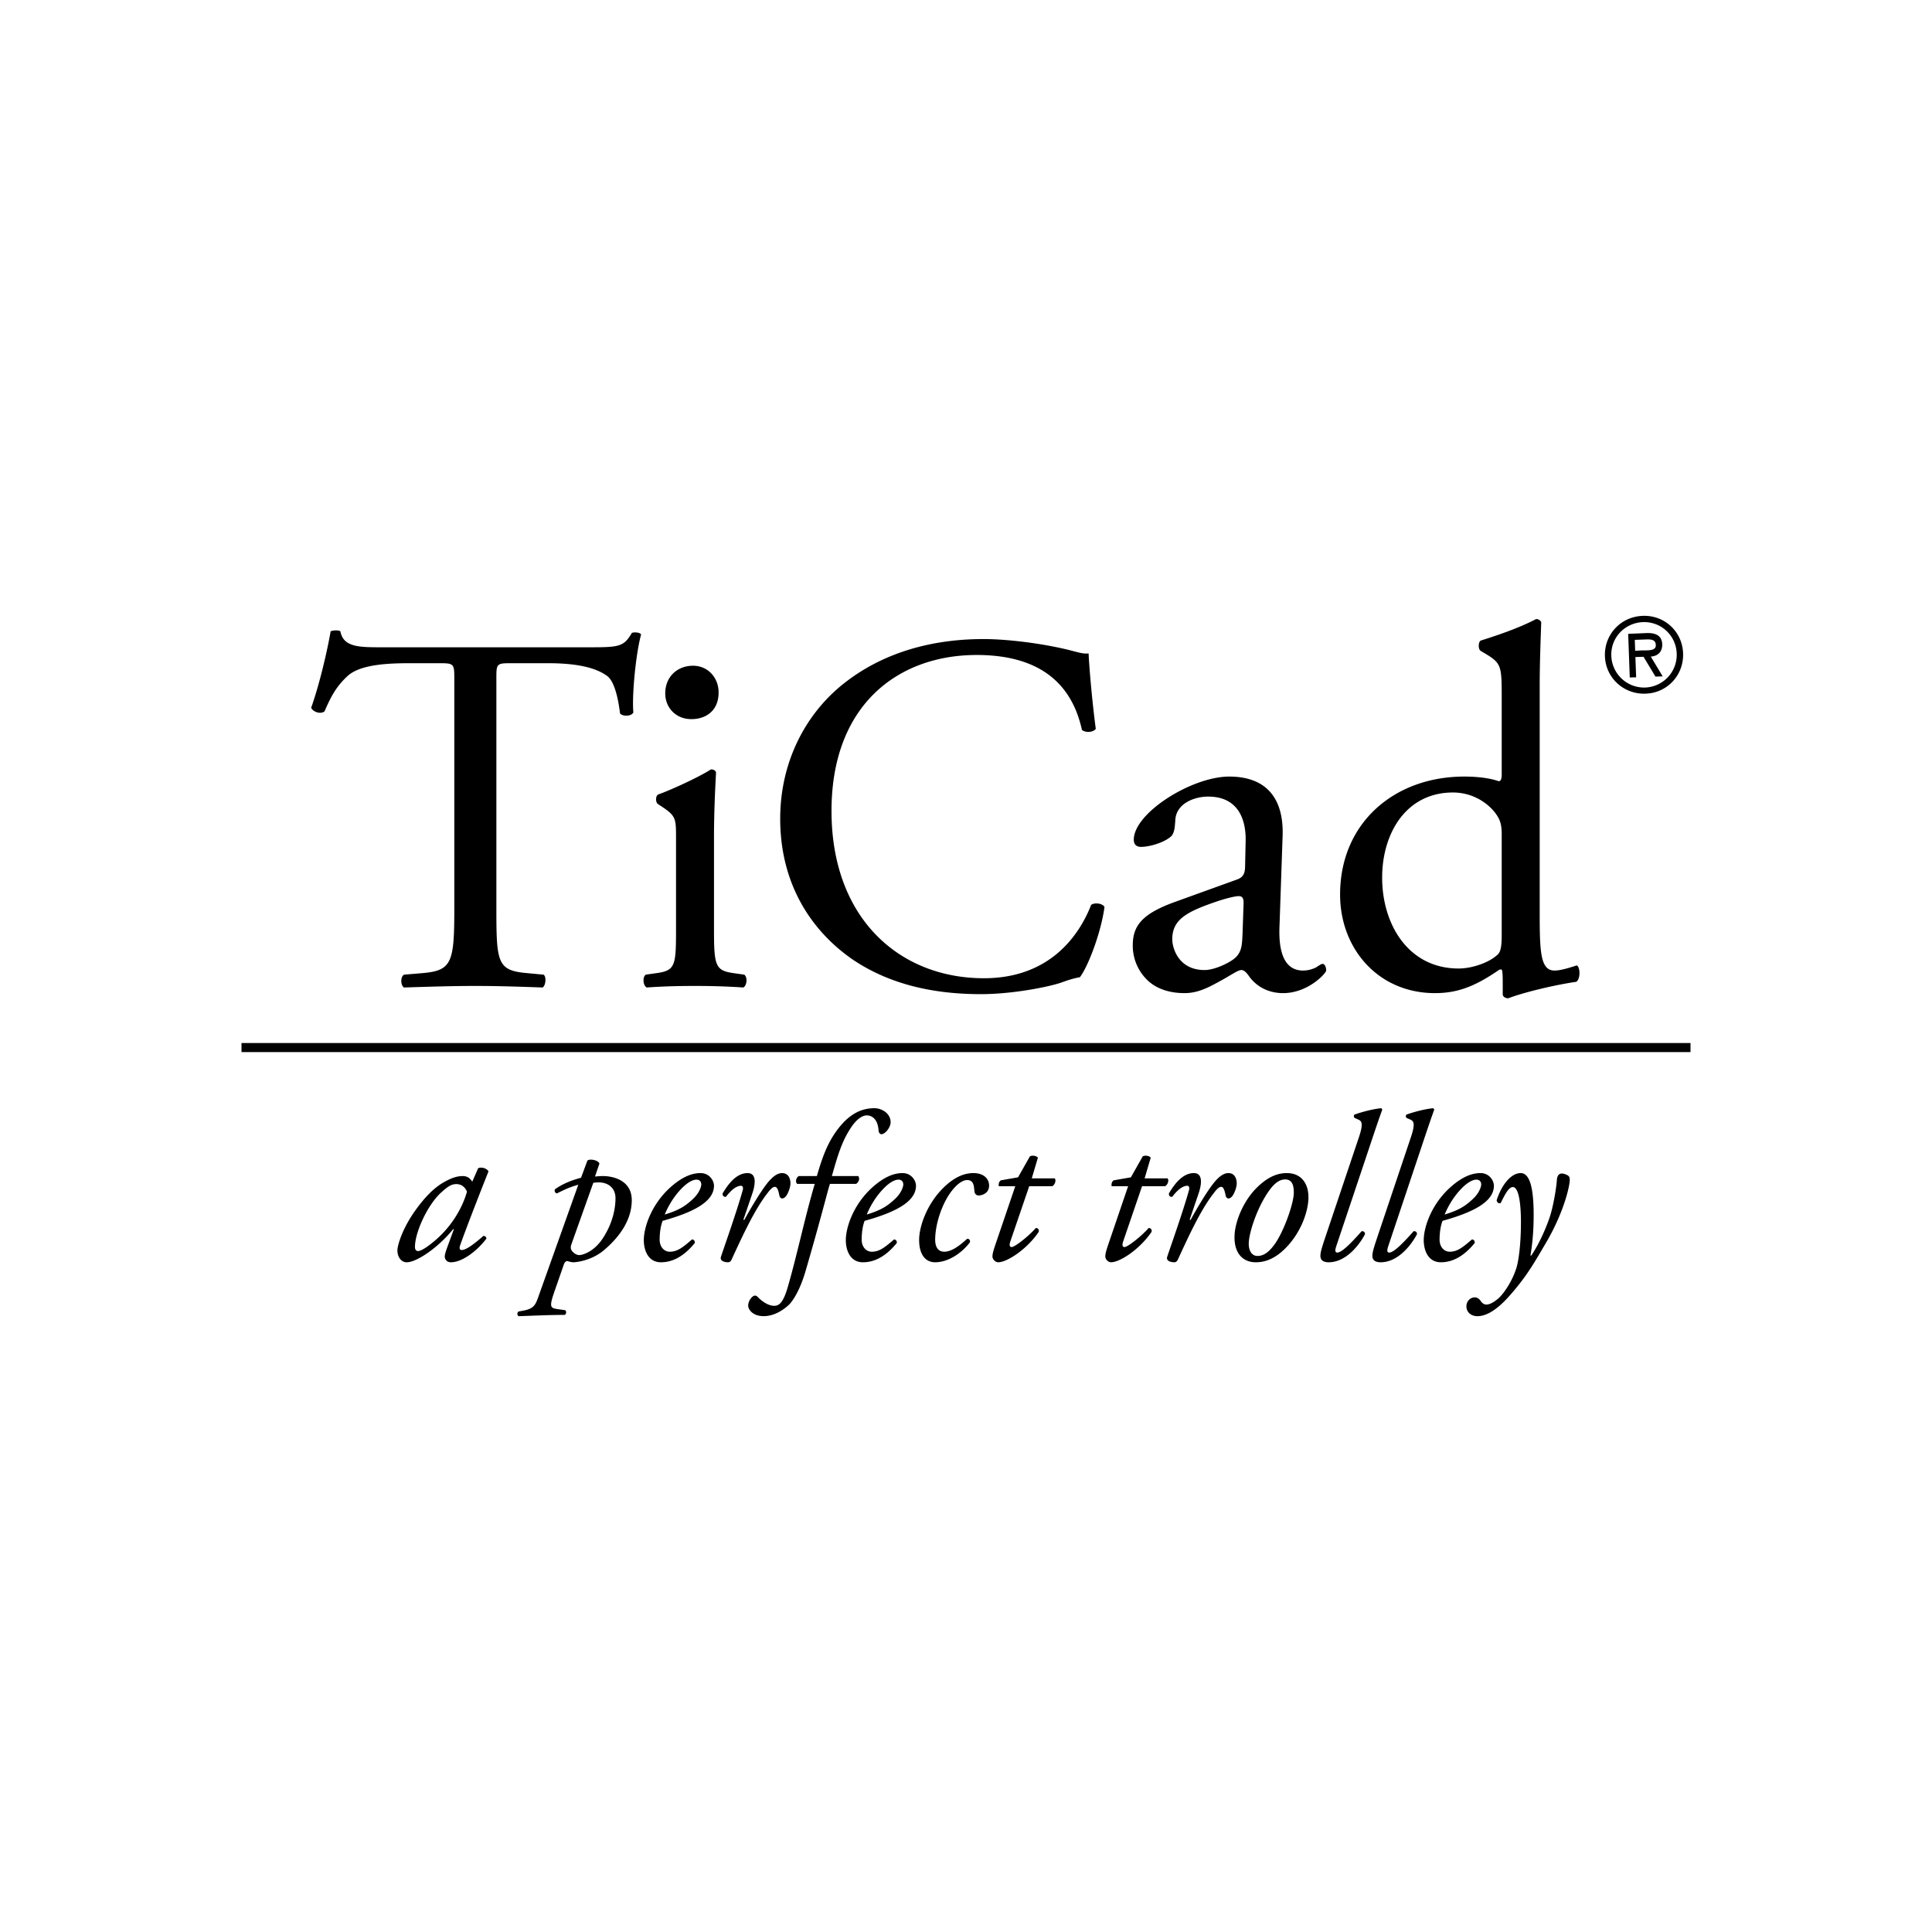 <svg xmlns="http://www.w3.org/2000/svg" width="320" height="320" viewBox="0 0 320 320"><path fill="#FFF" d="M0 0h320v320H0z"/><path d="M272.547 114.891c3.621-.1 6.352-3.094 6.226-6.674-.117-3.604-3.073-6.349-6.674-6.211-3.626.117-6.397 3.076-6.274 6.68.122 3.583 3.098 6.334 6.722 6.205zm-.413-11.848a5.375 5.375 0 0 1 5.581 5.215 5.426 5.426 0 0 1-5.212 5.619 5.442 5.442 0 0 1-5.618-5.229c-.126-3.062 2.278-5.502 5.249-5.605z"/><path d="M270.997 112.184l-.123-3.357 1.348-.041 1.975 3.281 1.198-.041-1.975-3.275c.999-.064 1.937-.633 1.896-2.062-.062-1.518-1.245-1.872-2.566-1.834l-3.073.129.264 7.225 1.056-.025zm1.567-6.269c.879-.038 1.673 0 1.688.938.044.976-1.298.861-2.282.873l-1.134.064-.062-1.811 1.79-.064zM40 172.757h240v1.5H40zm40.911 21.266c-.211-.457-1.121-.806-1.714-.527l-.981 2.241c-.176-.352-.56-.665-.7-.732a1.733 1.733 0 0 0-.841-.211c-.91 0-1.786.243-3.151 1.014-1.436.806-2.94 2.203-4.619 4.518-2.312 3.182-3.082 5.982-3.082 6.788 0 .981.56 1.96 1.541 1.96 1.644 0 5.215-2.414 7.701-5.496l.107.035-1.157 3.152c-.28.806-.35 1.119-.35 1.365 0 .281.209.943 1.015.943 1.925 0 4.412-1.96 5.883-3.92 0-.278-.246-.454-.491-.454-1.997 1.749-3.012 2.344-3.605 2.344-.281 0-.456-.208-.246-.806 1.12-3.182 4.166-10.922 4.69-12.214zm-8.262 10.919c-1.995 1.822-3.045 2.276-3.396 2.276-.316 0-.524-.246-.524-.665 0-2.484 2.134-7.069 4.374-9.064 1.087-.981 1.646-1.365 2.487-1.365.911 0 1.504.595 1.75 1.26-.56 2.065-2.03 5.074-4.691 7.558zm27.231-10.149c-.667 0-1.05.07-1.33.07l.734-2.139c-.141-.521-1.541-.873-1.995-.486l-1.049 2.833c-1.715.454-3.116 1.052-4.342 1.925-.104.316.07.633.352.668 1.468-.738 2.275-1.087 3.535-1.438l-6.513 18.272c-.524 1.436-.664 2.241-2.625 2.59l-.769.141a.495.495 0 0 0 0 .771c2.345-.07 4.972-.211 7.632-.211.313-.138.313-.524.141-.771l-1.436-.211c-1.157-.173-1.228-.486-.281-3.182l1.436-4.131c.105-.351.281-.562.56-.632.491.141.771.211 1.084.211.141 0 2.801-.141 5.007-1.995 2.66-2.238 4.62-5.074 4.62-8.294-.001-3.328-3.151-3.991-4.761-3.991zm0 10.254c-1.506 2.347-3.467 2.836-3.921 2.836-.56 0-1.084-.454-1.295-.806-.139-.208-.174-.56-.035-.946l3.64-10.219c.246-.035.526-.07.91-.07 1.506 0 2.766.876 2.766 2.625-.001 1.541-.384 3.991-2.065 6.58zm16.17-10.746c-1.015 0-2.38.281-4.201 1.682-3.815 2.938-5.214 7.21-5.214 9.416 0 1.714.735 3.674 2.834 3.674 1.471 0 3.467-.56 5.602-3.185.07-.313-.141-.595-.456-.595-1.541 1.33-2.416 2.03-3.675 2.03-.945 0-1.68-.806-1.68-1.995 0-1.4.245-2.52.491-3.117 5.039-1.4 8.506-3.149 8.506-5.81-.001-.91-.808-2.1-2.207-2.1zm-1.261 4.272c-1.295 1.225-2.379 1.89-4.689 2.59.419-1.014 1.225-2.625 2.59-4.096 1.26-1.365 2.169-1.682 2.66-1.682.63 0 .804.457.804.806 0 .316-.279 1.368-1.365 2.382zm13.547-1.995c.35 0 .561.454.737 1.365.139.735.699.7 1.119.173.42-.557.734-1.573.734-2.098 0-.527-.173-1.717-1.4-1.717-.875 0-1.749.771-2.555 1.822-.91 1.154-2.625 3.955-3.675 5.915h-.174l1.504-4.409c.316-.946.945-3.328-.804-3.328-1.68 0-3.01 1.471-4.132 3.363-.032.416.211.627.561.557.631-.838 1.576-1.819 2.487-1.819.313 0 .384.352.278.735-.945 3.431-3.151 9.627-3.605 11.027-.245.768.769.908 1.154.908.281 0 .456-.141.596-.419 1.854-4.025 3.816-8.294 5.95-11.024.526-.703.911-1.051 1.225-1.051zm13.825-1.785h-4.377c.946-3.328 1.646-5.812 3.256-8.156.804-1.192 1.75-1.893 2.52-1.893.875 0 1.856.633 1.961 2.555.035.246.176.562.489.562.561 0 1.506-1.084 1.506-1.995 0-1.4-1.4-2.312-2.695-2.312-2.03 0-3.851.841-5.602 2.906-2.064 2.449-3.009 5.179-3.92 8.332h-3.01c-.456.313-.596.979-.246 1.295h2.906c-1.682 5.704-2.906 11.725-4.516 17.255-.804 2.695-1.541 2.941-2.24 2.941-.772 0-1.821-.562-2.66-1.436-.211-.246-.526-.352-.807-.141-.384.278-.804.876-.804 1.576 0 .521.667 1.714 2.556 1.714 2.065 0 3.674-1.4 4.2-1.89.702-.7 1.855-2.484 2.765-5.637a514.407 514.407 0 0 0 3.116-11.129c.42-1.541.702-2.66.911-3.255h4.339c.526-.383.596-.908.352-1.292zm7.35-.492c-1.017 0-2.382.281-4.201 1.682-3.817 2.938-5.215 7.21-5.215 9.416 0 1.714.734 3.674 2.833 3.674 1.471 0 3.466-.56 5.602-3.185.07-.313-.141-.595-.454-.595-1.541 1.33-2.417 2.03-3.677 2.03-.945 0-1.679-.806-1.679-1.995 0-1.4.243-2.52.489-3.117 5.039-1.4 8.506-3.149 8.506-5.81.001-.91-.806-2.1-2.204-2.1zm-1.262 4.272c-1.295 1.225-2.379 1.89-4.689 2.59.42-1.014 1.225-2.625 2.59-4.096 1.26-1.365 2.169-1.682 2.66-1.682.631 0 .804.457.804.806 0 .316-.279 1.368-1.365 2.382zm12.983-4.272c-1.573 0-3.079.703-4.548 2.03-3.082 2.766-4.447 6.759-4.447 9.032 0 2.695 1.261 3.709 2.626 3.709 2.206 0 4.411-1.503 5.776-3.29.105-.349-.105-.63-.456-.595-1.33 1.225-2.625 2.136-3.781 2.136-.839 0-1.575-.524-1.504-2.276.104-2.695 1.189-5.531 2.344-7.245 1.087-1.611 2.171-2.347 2.941-2.347 1.154 0 1.119 1.052 1.225 1.928.07.419.35.627.701.627s1.717-.243 1.717-1.644c0-1.086-.844-2.065-2.594-2.065zm9.661.876l1.016-3.431c-.277-.349-.98-.419-1.33-.211l-1.959 3.469-2.801.486c-.352.141-.454.633-.387.981h2.73l-3.287 9.659c-.352 1.052-.492 1.541-.492 1.998 0 .419.457.943.946.943 1.468 0 4.761-2.136 6.72-5.039.07-.422-.141-.633-.488-.633-1.158 1.333-3.469 3.152-3.99 3.152-.281 0-.457-.211-.246-.873l3.148-9.208h3.818c.453-.246.662-.946.418-1.295h-3.816zm22.504 0h-3.814l1.014-3.431c-.278-.349-.979-.419-1.33-.211l-1.96 3.469-2.797.486c-.352.141-.457.633-.387.981h2.73l-3.291 9.659c-.352 1.052-.488 1.541-.488 1.998 0 .419.453.943.943.943 1.471 0 4.76-2.136 6.72-5.039.07-.422-.141-.633-.489-.633-1.157 1.333-3.465 3.152-3.99 3.152-.281 0-.453-.211-.246-.873l3.149-9.208h3.817c.455-.244.666-.944.419-1.293zm10.046-.876c-.876 0-1.749.771-2.555 1.822-.911 1.154-2.625 3.955-3.677 5.915h-.173l1.503-4.409c.316-.946.946-3.328-.803-3.328-1.682 0-3.012 1.471-4.131 3.363-.035.416.211.627.56.557.63-.838 1.576-1.819 2.487-1.819.313 0 .384.352.278.735-.946 3.431-3.149 9.627-3.606 11.027-.243.768.771.908 1.154.908.281 0 .457-.141.598-.419 1.854-4.025 3.814-8.294 5.95-11.024.524-.703.911-1.052 1.225-1.052.349 0 .56.454.735 1.365.141.735.7.7 1.119.173.422-.557.735-1.573.735-2.098.002-.526-.171-1.716-1.399-1.716zm9.694 0c-1.436 0-3.008.527-4.827 2.276-2.382 2.273-3.677 5.669-3.817 7.84-.208 3.012 1.263 4.655 3.501 4.655.943 0 2.836-.176 5.003-2.414 2.594-2.66 3.607-6.023 3.713-7.945.14-2.557-1.089-4.412-3.573-4.412zm1.154 3.364c-.066 1.852-1.713 6.475-3.251 8.537-1.122 1.506-1.998 1.822-2.766 1.822-1.017 0-1.506-1.017-1.436-2.241.105-1.854 1.471-6.021 3.498-8.751 1.017-1.365 1.856-1.682 2.558-1.682 1.225 0 1.432 1.228 1.397 2.315zm12.602-7.878c1.26-3.779 1.607-4.76 2.064-6.02l-.176-.211c-1.611.141-3.779.806-4.408 1.049-.176.105-.176.422 0 .562l.629.278c.525.246.873.598.035 3.047l-5.566 16.555c-.594 1.787-.77 2.417-.77 2.977s.316 1.049 1.365 1.049c2.906 0 5.111-2.906 6.02-4.655 0-.349-.211-.524-.559-.489-1.609 1.822-3.256 3.536-4.025 3.536-.385 0-.42-.352-.141-1.157l5.532-16.521zm8.609 0c1.26-3.779 1.608-4.76 2.062-6.02l-.173-.211c-1.611.141-3.782.806-4.409 1.049-.176.105-.176.422 0 .562l.627.278c.527.246.876.598.035 3.047l-5.562 16.555c-.596 1.787-.771 2.417-.771 2.977s.316 1.049 1.365 1.049c2.906 0 5.109-2.906 6.021-4.655 0-.349-.211-.524-.56-.489-1.611 1.822-3.258 3.536-4.025 3.536-.387 0-.422-.352-.141-1.157l5.531-16.521zm8.748 16.101c.07-.313-.141-.595-.454-.595-1.541 1.33-2.417 2.03-3.677 2.03-.943 0-1.679-.806-1.679-1.995 0-1.4.243-2.52.489-3.117 5.039-1.4 8.508-3.149 8.508-5.81 0-.911-.809-2.101-2.206-2.101-1.017 0-2.382.281-4.201 1.682-3.817 2.938-5.215 7.21-5.215 9.416 0 1.714.735 3.674 2.833 3.674 1.471.001 3.466-.559 5.602-3.184zm-2.379-8.821c1.26-1.365 2.168-1.682 2.66-1.682.63 0 .803.457.803.806 0 .316-.278 1.368-1.365 2.382-1.295 1.225-2.379 1.89-4.688 2.59.419-1.014 1.225-2.625 2.59-4.096zm16.834-2.695c-.246 0-.771.07-.841 1.084-.035.911-.56 4.447-1.295 6.478-.771 2.136-1.784 4.304-2.938 6.021h-.141c.489-2.906.56-5.461.524-7.699-.07-2.452-.349-5.953-2.136-5.953-1.714 0-3.255 2.171-3.99 4.518.07.313.281.56.665.454.735-1.471 1.33-2.66 2.03-2.66.665 0 1.26 1.362 1.33 5.25.035 2.977-.211 6.196-.7 7.98-.665 2.312-2.206 4.515-3.079 5.25-.841.7-1.471.981-1.928.981-.557 0-.873-.454-.979-.63-.246-.352-.595-.56-.943-.56-.773 0-1.4.63-1.4 1.506 0 .873.697 1.608 1.819 1.608 1.119 0 2.868-.56 5.461-3.536 2.798-3.185 4.058-5.496 5.774-8.402 3.152-5.285 4.096-9.8 4.061-10.676 0-.381-.105-.557-.316-.697-.278-.177-.732-.317-.978-.317zm-204.96-76.539c.936-2.124 1.786-3.993 3.825-5.862 2.124-1.957 6.798-2.124 10.454-2.124h4.674c2.55 0 2.55.082 2.55 2.719v37.991c0 8.924-.425 10.198-5.271 10.623l-3.059.255c-.68.425-.51 1.869 0 2.124 5.439-.17 8.414-.255 11.815-.255 3.398 0 6.289.085 11.132.255.51-.255.68-1.784.17-2.124l-2.719-.255c-4.93-.425-5.1-1.699-5.1-10.623v-37.821c0-2.807-.085-2.889 2.465-2.889h6.033c4.676 0 7.904.68 9.86 2.124 1.274.935 1.869 4.078 2.124 6.202.426.513 1.869.513 2.209-.17-.253-2.549.341-9.434 1.277-12.917-.17-.343-1.107-.425-1.531-.255-1.276 2.209-2.041 2.379-6.628 2.379H63.604c-3.911 0-6.714.085-7.224-2.634-.256-.255-1.359-.173-1.616 0-.593 3.398-1.869 8.839-3.229 12.665.34.679 1.53 1.101 2.21.592zm61.371 45.47c2.974 0 5.439.085 7.988.255.596-.255.766-1.699.17-2.124l-1.784-.255c-3.06-.425-3.23-1.277-3.23-7.395v-15.298c0-3.486.17-7.564.34-10.541-.085-.34-.425-.507-.85-.507-1.954 1.274-6.8 3.483-8.755 4.163-.423.255-.423 1.189-.083 1.529l.765.51c2.295 1.532 2.295 1.957 2.295 5.271v14.874c0 6.117-.086 6.97-3.23 7.395l-1.785.255c-.593.425-.423 1.869.17 2.124 2.378-.171 4.927-.256 7.989-.256zm-.596-44.193c2.379 0 4.504-1.362 4.504-4.421 0-2.379-1.699-4.421-4.248-4.421-2.552 0-4.591 1.787-4.591 4.591 0 2.294 1.699 4.251 4.335 4.251zm26.773 39.86c6.205 4.163 13.514 5.692 21.162 5.692 5.439 0 11.561-1.274 13.43-1.954.934-.34 1.957-.68 2.977-.85 1.273-1.617 3.482-7.225 4.078-11.643-.34-.598-1.615-.768-2.209-.34-1.957 5.013-6.801 12.152-17.766 12.152-13.937 0-25.241-9.861-25.241-27.708 0-17.592 11.049-25.833 24.052-25.833 12.324 0 16.148 6.627 17.426 12.404.592.513 1.869.428 2.293-.167-.68-5.185-1.104-10.538-1.189-12.495-.764.085-1.361-.082-2.381-.34-3.994-1.104-10.453-2.039-15.041-2.039-8.841 0-16.745 2.379-22.949 7.225-6.461 5.013-10.709 13.086-10.709 22.523-.001 10.963 5.268 18.697 12.067 23.373zm63.495-13.26l-10.113 3.653c-5.44 1.957-7.054 3.911-7.054 7.228a7.948 7.948 0 0 0 2.633 5.947c1.444 1.274 3.483 1.954 5.95 1.954 2.379 0 4.248-1.104 6.117-2.124 1.702-.935 2.722-1.699 3.316-1.699.51 0 1.02.68 1.359 1.189 1.444 1.869 3.486 2.634 5.524 2.634 4.164 0 7.137-3.313 7.137-3.738 0-.595-.252-1.104-.592-1.104-.258 0-.68.34-1.107.592a4.83 4.83 0 0 1-2.123.513c-3.314 0-4.082-3.483-3.908-7.395l.51-14.789c.254-6.375-2.722-9.946-8.839-9.946-6.205 0-15.808 6.035-15.808 10.456 0 .765.424 1.189 1.188 1.189 1.274 0 3.568-.595 4.846-1.614.68-.51.762-1.529.85-2.889.17-2.637 3.059-3.826 5.438-3.826 5.271 0 6.29 4.251 6.205 7.395l-.085 3.911c0 1.274-.17 2.039-1.444 2.463zm1.02 8.839c-.085 1.784-.085 2.974-1.104 3.993-.85.853-3.483 2.127-5.186 2.127-4.333 0-5.353-3.656-5.353-5.101 0-3.313 2.464-4.591 7.477-6.29 1.529-.51 2.977-.85 3.486-.85s.85.17.85 1.107l-.17 5.014zm31.874 9.944c4.078 0 6.97-1.359 10.708-3.911h.34c.17.34.17 1.362.17 2.637v1.444c0 .425.425.682.935.682 2.382-.937 7.652-2.211 11.221-2.721.765-.425.68-2.549.085-2.722-1.274.428-2.722.853-3.653.853-2.382 0-2.467-3.144-2.467-9.858v-37.312c0-3.738.17-7.989.255-10.541a.932.932 0 0 0-.85-.507c-3.062 1.614-7.055 2.889-9.179 3.568-.425.255-.425 1.444 0 1.702l.85.507c2.549 1.532 2.634 2.042 2.634 7.055v12.834c0 .68-.085 1.189-.51 1.189-.935-.34-2.804-.768-5.692-.768-11.561 0-20.568 7.652-20.568 19.549-.002 8.925 6.287 16.32 15.721 16.32zm2.973-33.231c3.316 0 5.865 1.787 7.14 3.571.595.847.935 1.614.935 3.313v16.743c0 1.359-.085 2.634-.595 3.144-1.359 1.362-4.248 2.382-6.545 2.382-8.326 0-12.662-7.31-12.662-15.044 0-7.394 3.996-14.109 11.727-14.109z"/></svg>